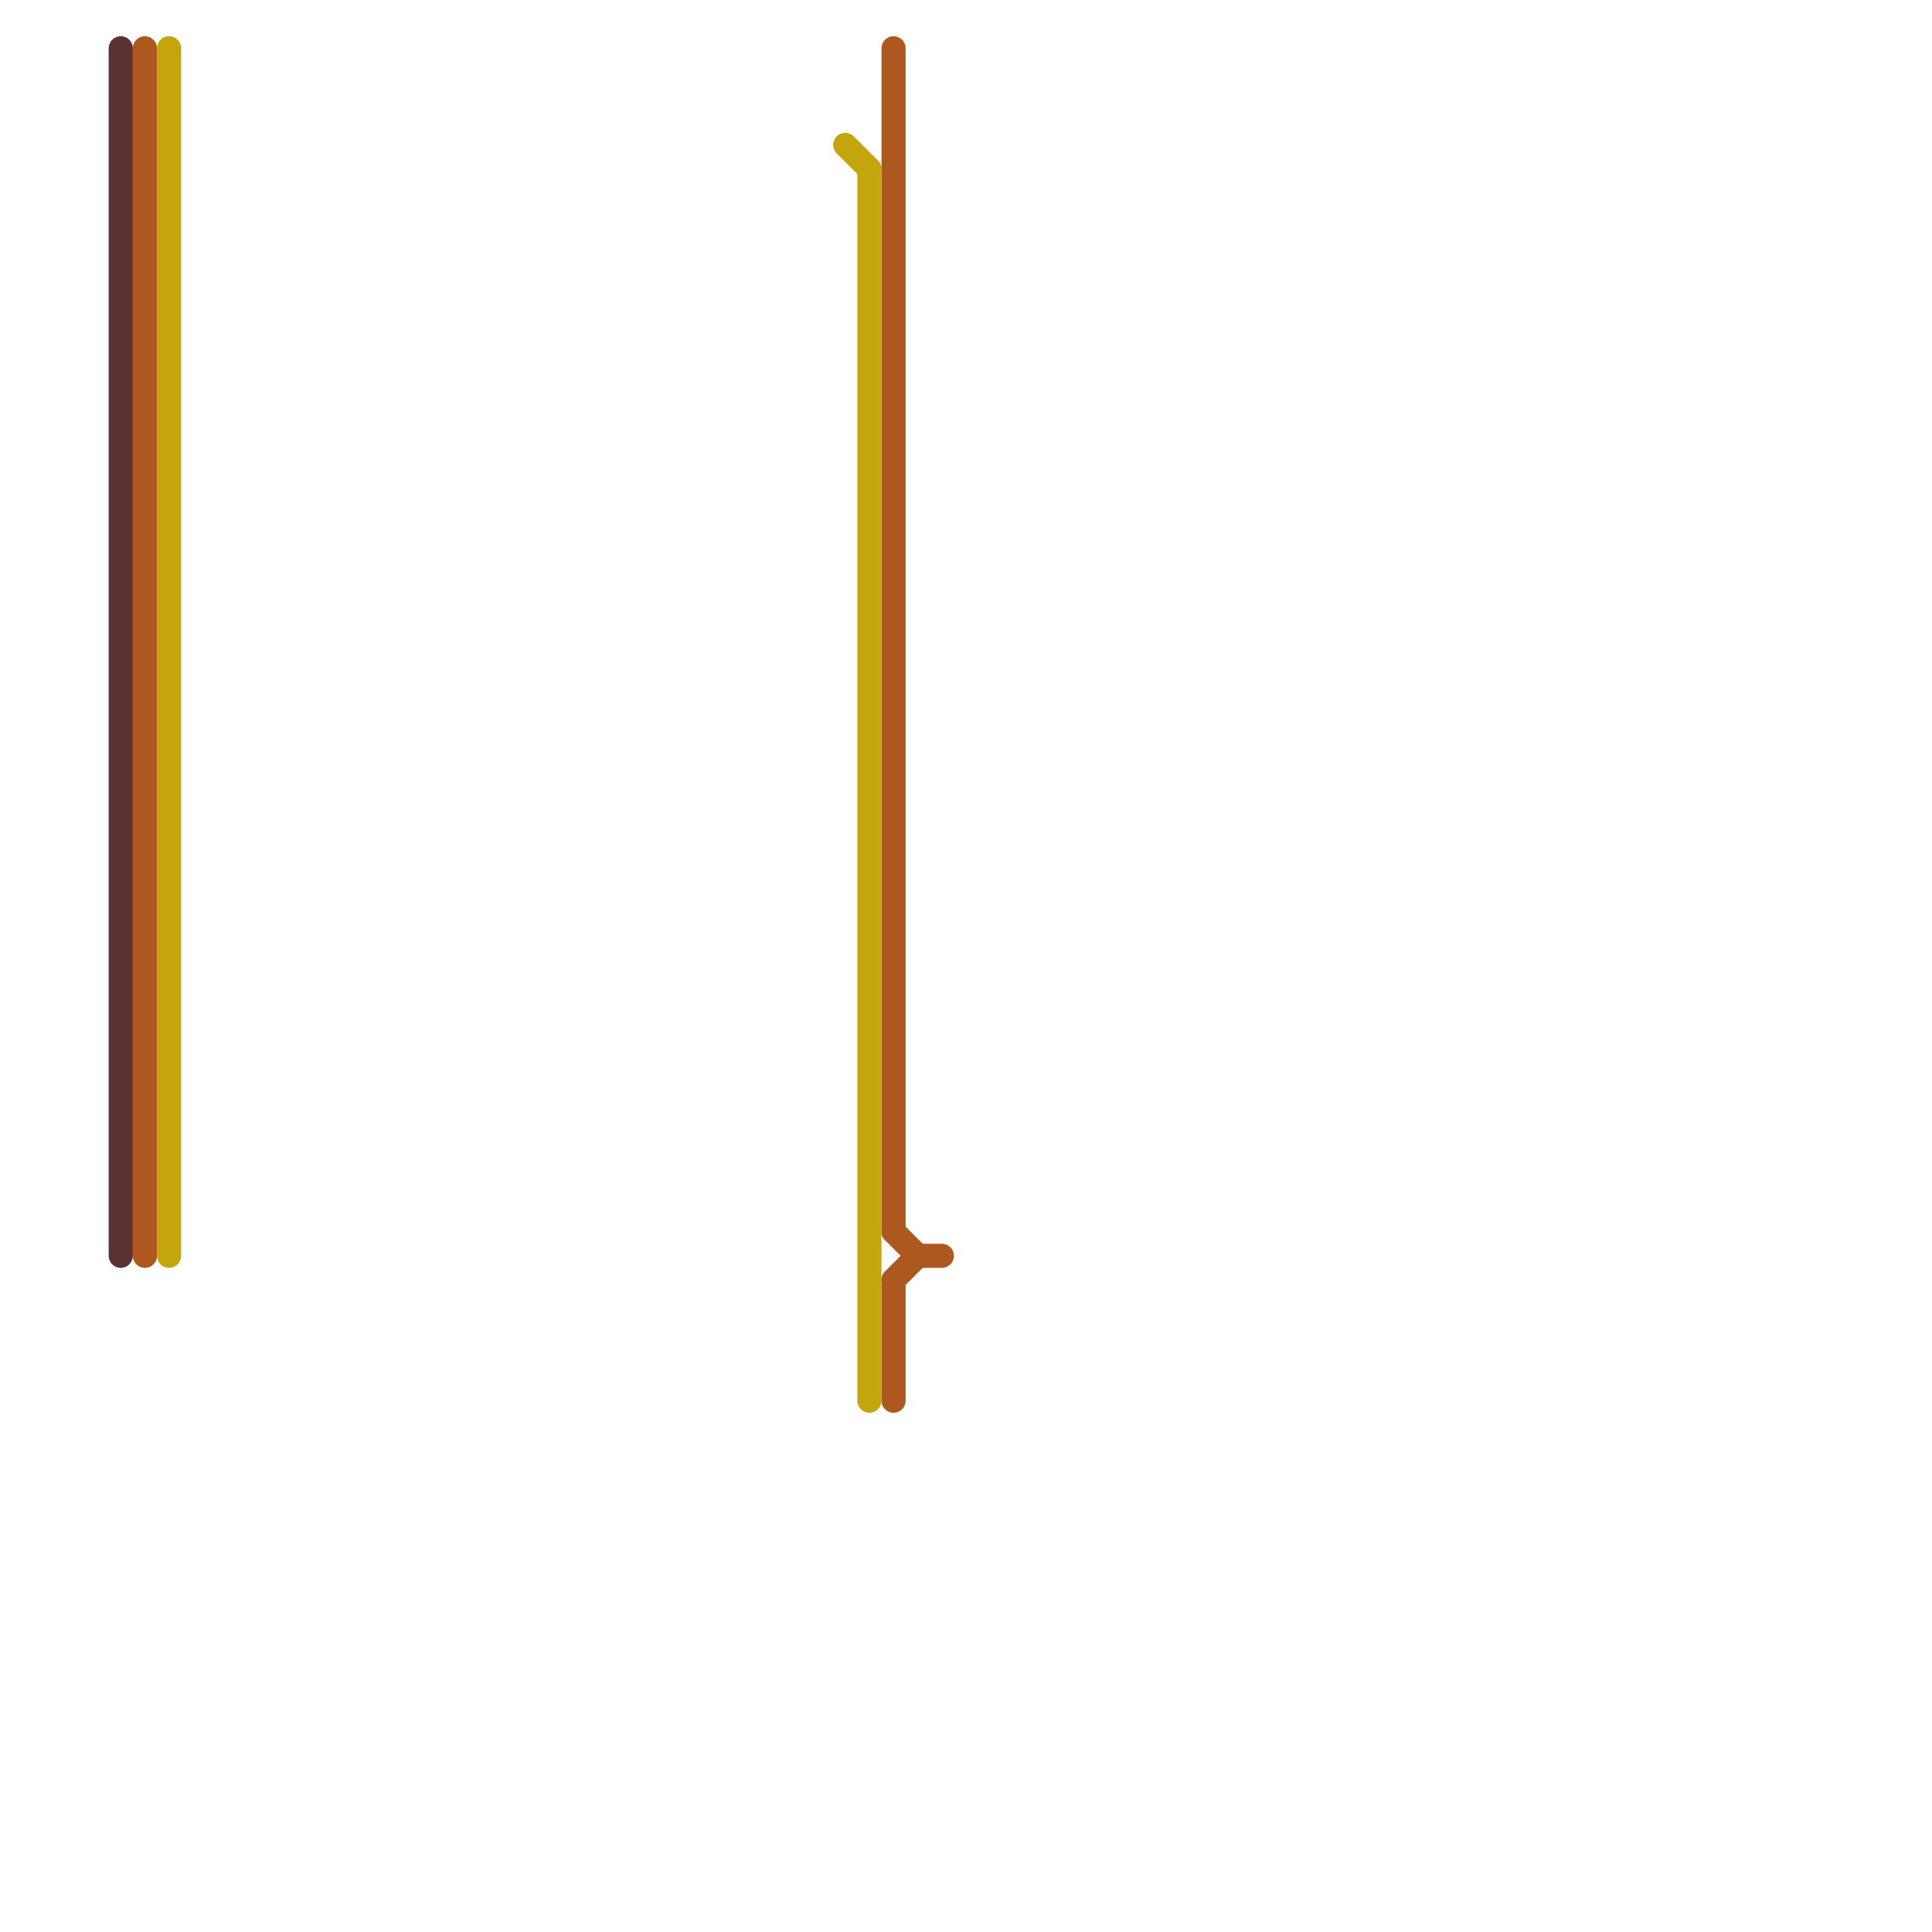 
<svg version="1.1" xmlns="http://www.w3.org/2000/svg" viewBox="0 0 80 80">
<style>text { font: 1px Helvetica; font-weight: 600; white-space: pre; dominant-baseline: central; } line { stroke-width: 1; fill: none; stroke-linecap: round; stroke-linejoin: round; } .c0 { stroke: #ad581f } .c1 { stroke: #c4a50e } .c2 { stroke: #5c3333 }</style><defs><g id="ct-xf"><circle r="0.5" fill="#fff" stroke="#000" stroke-width="0.2"/></g><g id="ct"><circle r="0.5" fill="#fff" stroke="#000" stroke-width="0.1"/></g></defs><line class="c0" x1="37" y1="53" x2="37" y2="58"/><line class="c0" x1="37" y1="53" x2="38" y2="52"/><line class="c0" x1="37" y1="51" x2="38" y2="52"/><line class="c0" x1="37" y1="2" x2="37" y2="51"/><line class="c0" x1="38" y1="52" x2="39" y2="52"/><line class="c0" x1="6" y1="2" x2="6" y2="52"/><line class="c1" x1="36" y1="7" x2="36" y2="58"/><line class="c1" x1="7" y1="2" x2="7" y2="52"/><line class="c1" x1="35" y1="6" x2="36" y2="7"/><line class="c2" x1="5" y1="2" x2="5" y2="52"/>
</svg>
